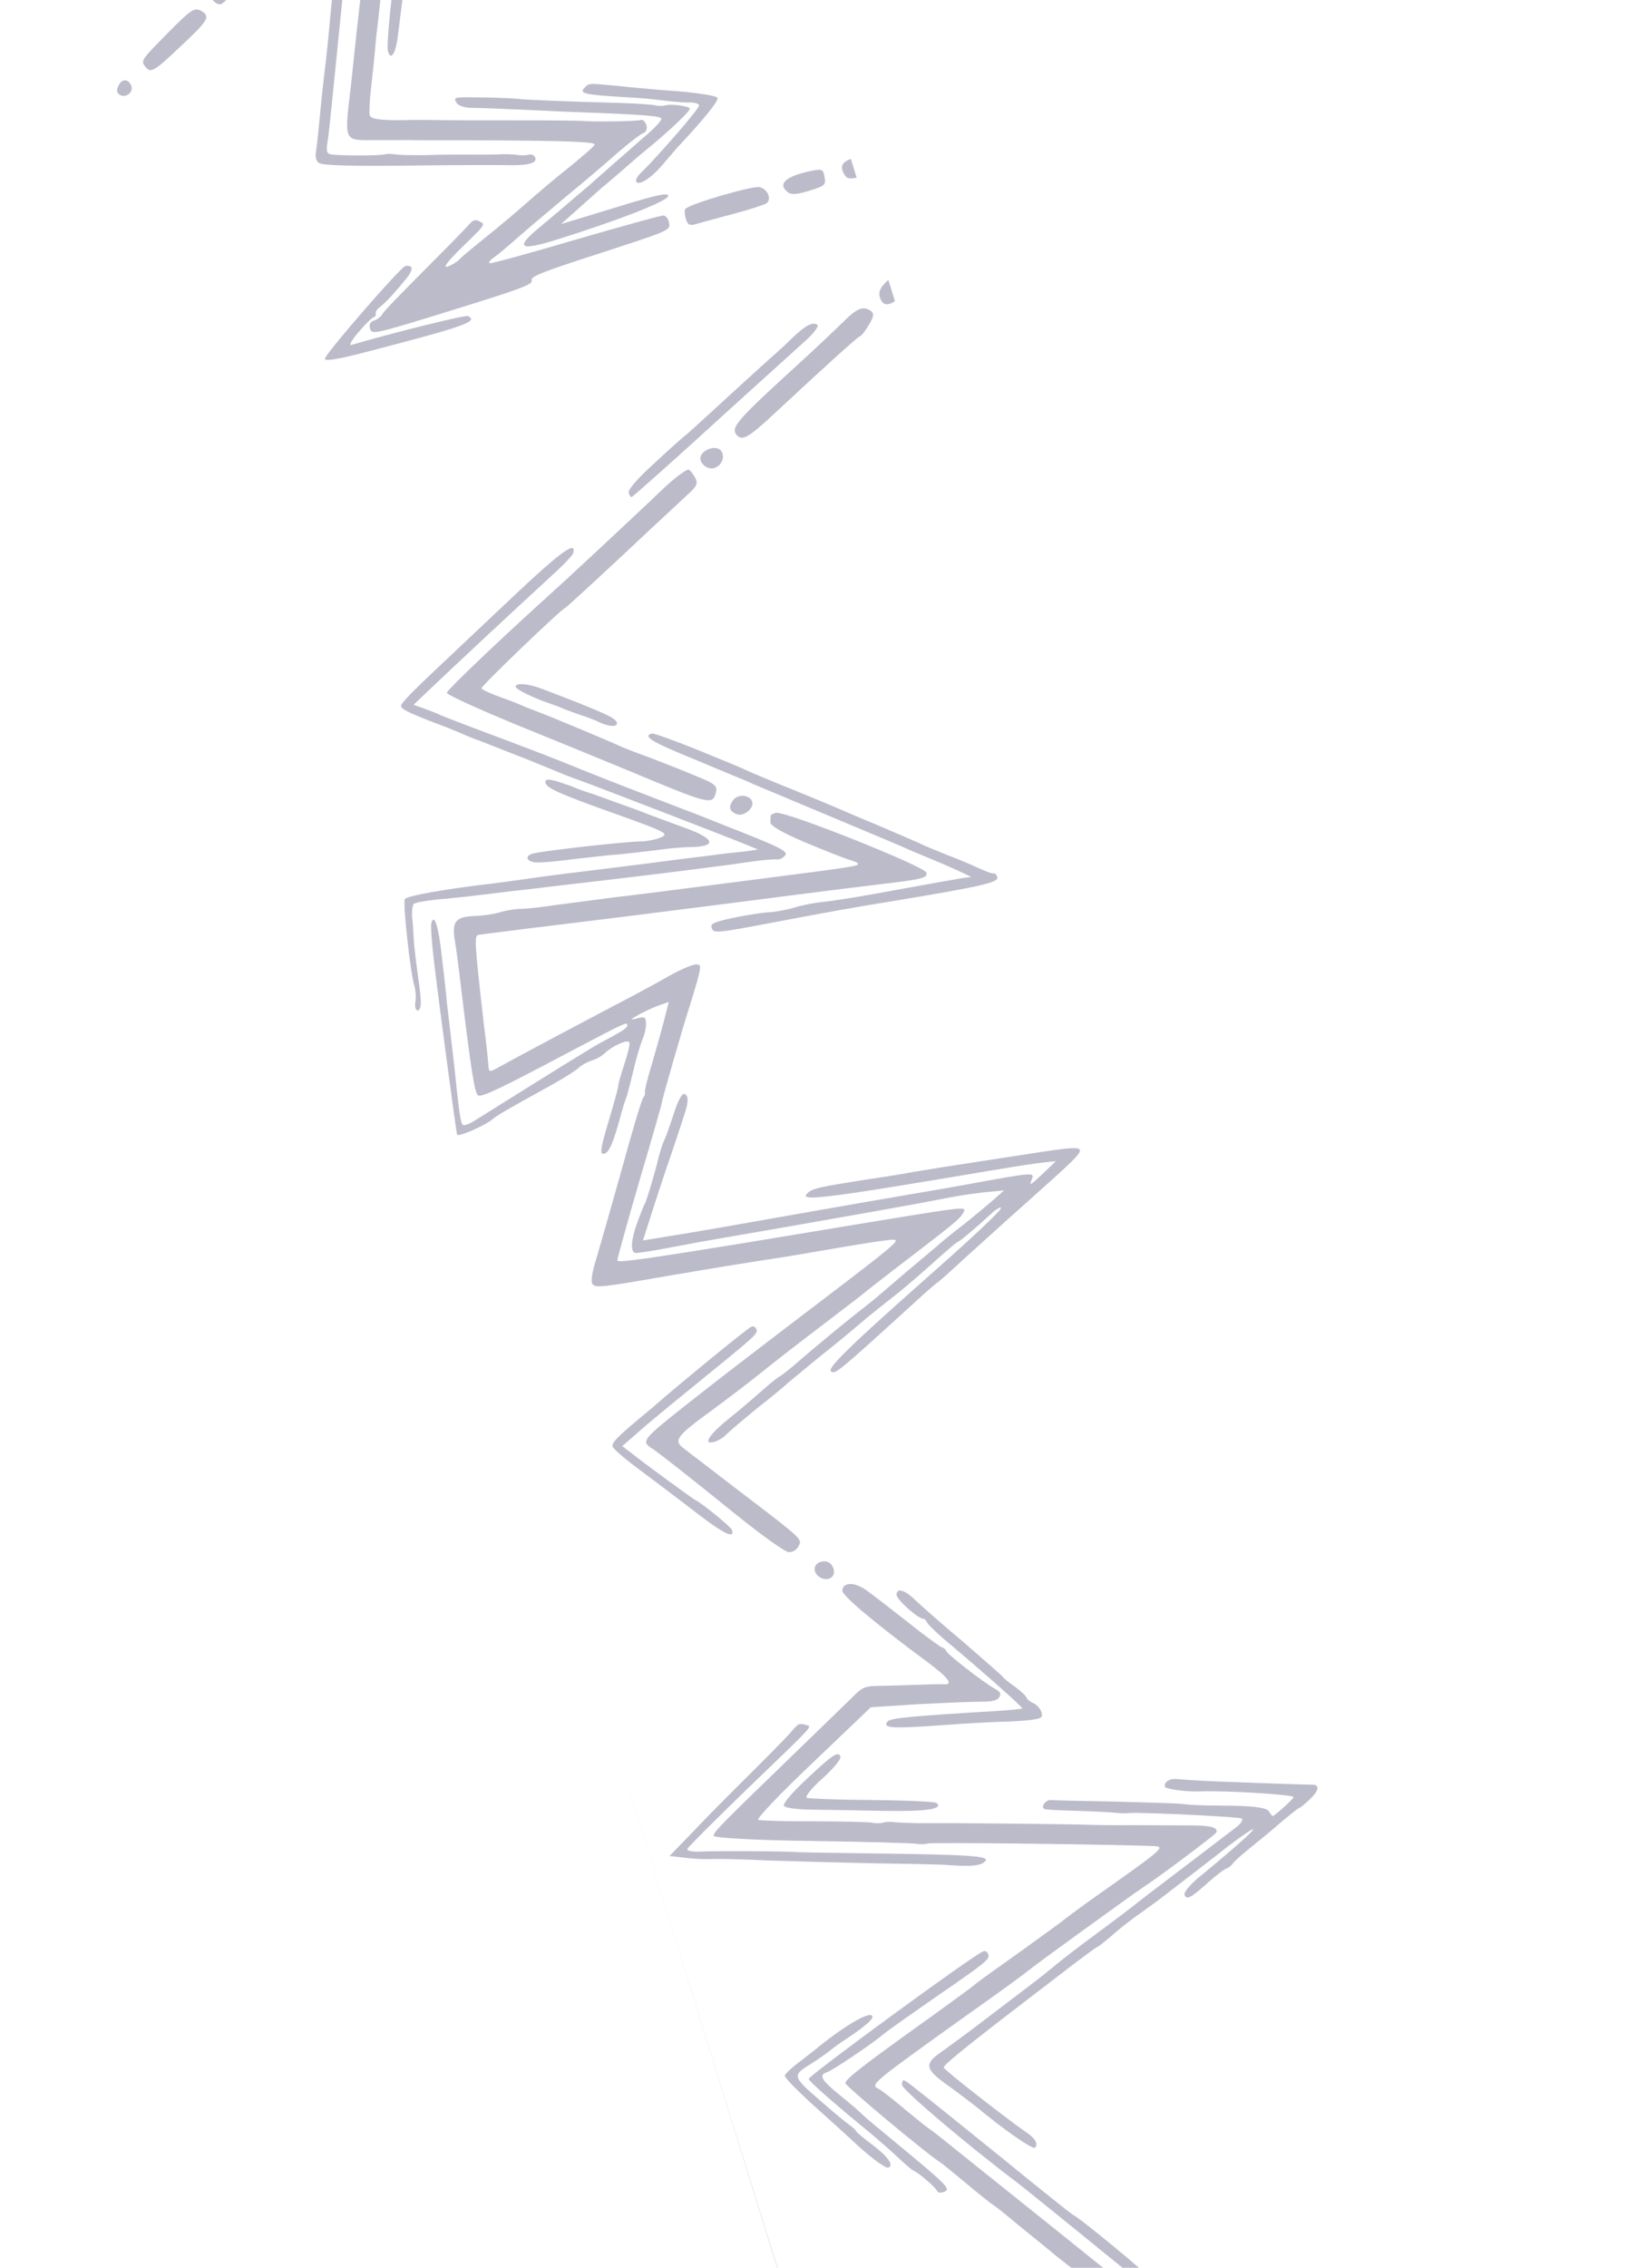 <?xml version="1.0" encoding="UTF-8"?> <svg xmlns="http://www.w3.org/2000/svg" width="655" height="907" viewBox="0 0 655 907" fill="none"><g opacity="0.3" clip-path="url(#clip0_1_8)"><path fill-rule="evenodd" clip-rule="evenodd" d="M363.433 1067.19C360.708 1067.34 360.355 1066.2 180.354 485.847L3.27089e-05 -95.646L135.922 -137.803L271.844 -179.961L309.295 -59.211L346.746 61.538L341.815 63.067C336.758 64.636 335.798 66.458 338.025 70.064C338.915 71.59 340.628 71.752 344.168 70.654L349.099 69.124L355.178 88.722C359.335 102.125 360.877 108.438 359.865 108.752C359.107 108.987 356.853 110.656 354.803 112.539C352.239 114.998 351.406 116.781 352.034 118.804C353.21 122.597 355.595 122.689 360.112 118.932L363.648 116.033L512.277 595.237L660.866 1074.31L710.177 1059.02L305.469 -245.83L-101.665 -119.555L303.044 1185.3L389.022 1158.63L375.924 1116.4C363.14 1075.18 362.913 1074 365.08 1072.5C368.054 1070.47 366.995 1067.05 363.433 1067.19ZM389.022 1158.63L389.022 1158.63L524.944 1116.47L660.866 1074.31L660.866 1074.31L389.022 1158.63ZM170.995 -83.261C171.79 -89.191 172.157 -94.71 171.843 -95.722C171.059 -98.25 168.901 -97.165 162.792 -91.389C161.794 -90.461 159.995 -88.793 157.7 -86.666C153.317 -82.603 147.128 -76.864 141.269 -71.408L140.293 -70.509C131.487 -62.392 119.023 -50.904 112.189 -44.509C105.099 -37.875 95.619 -29.113 91.093 -24.938C82.556 -17.161 79.015 -12.044 82.934 -13.259C84.957 -13.887 87.774 -16.424 114.63 -41.108C121.72 -47.742 132.394 -57.568 138.329 -63.012C144.263 -68.456 152.975 -76.564 157.589 -80.905C162.163 -85.373 166.34 -88.886 166.671 -88.712C167.334 -88.363 166.496 -80.341 164.313 -64.141C163.671 -59.638 162.629 -50.754 161.686 -42.71C161.475 -40.91 161.269 -39.152 161.074 -37.495C160.13 -28.47 158.707 -16.525 157.961 -10.888C155.922 4.436 154.659 18.688 155.248 20.585C156.503 24.631 158.548 20.947 159.338 13.217L159.44 12.395C159.999 7.889 160.836 1.141 161.395 -2.944C161.988 -7.286 162.552 -12.173 162.626 -13.721C162.827 -15.308 163.486 -20.779 164.097 -25.958C164.342 -28.03 164.625 -30.335 164.896 -32.548C165.304 -35.868 165.686 -38.98 165.874 -40.785C167.542 -56.41 168.87 -67.772 170.995 -83.261ZM158.401 -57.129C158.659 -59.428 158.917 -61.727 159.155 -63.789C159.706 -70.058 159.694 -75.46 159.031 -75.808C157.745 -76.38 149.207 -68.603 127.396 -46.87C122.646 -42.188 114.509 -34.064 107.149 -26.716C104.97 -24.54 102.859 -22.432 100.924 -20.502C92.416 -12.181 84.93 -4.592 84.406 -3.598C83.028 -1.784 86.249 2.345 88.525 1.639C89.79 1.247 111.535 -19.358 120.566 -28.673C131.092 -39.422 133.769 -39.283 123.661 -28.524C120.911 -25.537 117.565 -21.857 115.555 -19.647L114.661 -18.664C113.574 -17.403 112.089 -15.834 110.852 -14.526C110.234 -13.872 109.677 -13.284 109.263 -12.832C107.854 -11.563 107.021 -9.78 107.296 -8.895C108.158 -6.114 110.883 -6.266 112.619 -9.16C113.53 -10.691 114.773 -12.046 115.532 -12.281C116.164 -12.477 117.455 -14.125 118.288 -15.908C119.121 -17.691 120.285 -19.3 120.791 -19.457C121.423 -19.653 124.249 -22.608 127.21 -26.021C130.131 -29.561 133.511 -32.965 134.618 -33.863C136.619 -35.454 137.644 -34.386 136.462 -31.94C136.065 -30.986 135.537 -27.773 135.388 -24.677C135.113 -21.543 134.523 -15.4 134.056 -11.097C133.462 -6.755 132.567 1.978 132.017 8.247C131.466 14.516 130.523 23.541 129.921 28.301C129.318 33.062 128.432 41.376 127.938 46.934L127.841 47.924C127.335 53.092 126.793 58.625 126.44 60.428C126.096 62.891 126.44 64.447 127.639 65.184C129.208 66.222 140.8 66.508 167.312 66.185C183.059 66.013 198.846 65.968 202.613 66.047C210.731 66.302 214.855 65.299 214.228 63.277C213.875 62.139 212.715 61.528 211.704 61.842C210.692 62.155 208.639 62.238 207.178 61.998C205.844 61.719 201.912 61.552 198.515 61.774C195.08 61.869 189.805 61.842 186.748 61.82C183.692 61.798 176.49 61.814 170.875 62.031C165.22 62.121 159.361 61.998 158.027 61.719C156.566 61.479 154.765 61.483 154.007 61.718C151.984 62.346 134.65 62.317 132.234 61.68C130.735 61.313 130.46 60.428 131.036 56.923C131.678 52.289 131.831 50.994 133.525 34.114C136.019 9.085 140.303 -33.409 140.858 -37.878C141.124 -40.593 140.854 -43.698 140.083 -44.844C139.194 -46.371 140.066 -48.027 143.737 -51.383C146.301 -53.842 148.769 -55.716 149.266 -55.455C149.929 -55.106 149.094 -45.283 146.724 -26.114C146.13 -21.772 145.54 -15.629 145.392 -12.534C145.243 -9.438 144.71 -4.006 144.173 -0.374C143.409 6.1 141.959 19.301 141.427 24.733C141.329 25.501 141.19 26.869 141.026 28.482C140.851 30.2 140.647 32.197 140.435 34.049C138.849 47.559 138.042 52.803 140.221 54.817C141.754 56.234 144.765 56.052 150.023 56.024C152.24 56.019 154.577 56.024 156.695 56.028C159.737 56.034 162.328 56.039 163.464 56.013C165.43 56.096 176.399 56.159 187.748 56.105C225.346 56.224 238.652 56.671 237.915 57.87C237.605 58.659 233.214 62.377 228.357 66.379C220.122 72.971 216.962 75.721 210.7 81.17C209.869 81.892 208.984 82.663 208.025 83.496C205.295 85.867 200.35 90.034 197.028 92.728C186.166 101.502 185.399 102.156 183.602 103.961C182.534 104.985 180.415 106.197 178.898 106.667C177.127 107.216 179.282 104.331 184.497 99.248C191.623 92.298 193.584 90.467 193.224 89.516C193.078 89.132 192.555 88.892 191.84 88.516C190.349 87.731 189.299 87.918 187.969 89.439C187.066 90.551 181.502 96.296 175.685 102.12C157.72 120.166 153.525 124.516 152.74 126.007C152.178 126.874 150.817 127.851 149.553 128.243C148.162 128.674 147.552 129.834 148.061 131.478C148.806 133.88 149.731 133.732 181.088 124.006C208.778 115.418 213.251 113.753 212.741 112.11C212.271 110.592 216.452 108.88 240.271 101.215C263.486 93.669 267.42 92.391 267.787 90.44C267.862 90.043 267.788 89.617 267.7 89.104C267.482 87.508 266.379 86.187 265.416 86.209C264.413 86.104 248.617 90.587 230.292 95.855C211.88 101.289 196.55 105.489 195.927 105.266C195.391 104.878 196.206 103.932 197.693 102.917C199.18 101.901 202.803 98.837 205.747 96.261C208.777 93.519 217.345 86.288 224.932 79.915C232.559 73.669 242.535 65.169 247.1 61.12C251.792 57.031 256.388 53.527 257.526 53.174C258.537 52.86 259.07 51.448 258.638 50.057C258.207 48.666 257.222 47.724 256.336 47.998C254.566 48.547 236.766 48.802 232.463 48.334C230.915 48.26 219.362 48.101 206.758 48.13C194.154 48.158 180.42 48.121 176.235 48.033C172.05 47.945 165.811 47.939 162.376 48.035C152.74 48.251 148.398 47.657 147.928 46.14C147.692 45.382 147.828 40.904 148.344 36.309C148.616 33.757 148.837 31.756 149.03 30.006C149.466 26.057 149.761 23.389 150.182 18.552C150.24 17.186 150.595 14.187 150.979 10.943C151.148 9.519 151.322 8.048 151.479 6.646C151.994 2.051 152.413 -1.96 152.335 -2.213C152.217 -2.592 152.885 -8.482 153.824 -15.287C154.762 -22.093 155.43 -27.983 155.313 -28.362C155.117 -28.994 155.488 -32.713 157.007 -45.243C157.371 -47.942 157.886 -52.535 158.401 -57.129ZM72.387 18.425C83.022 8.474 84.147 6.739 81.008 4.663C77.909 2.714 76.976 3.281 67.052 13.289L66.888 13.454C56.608 23.877 56.196 24.295 58.186 26.711C60.265 29.392 61.577 28.708 72.387 18.425ZM48.109 38.014C50.593 39.322 53.75 36.541 52.421 34.043C51.013 31.292 48.581 31.492 47.303 34.522C46.47 36.305 46.783 37.316 48.109 38.014ZM207.566 39.563C205.979 39.362 199.788 39.065 193.802 38.981C181.397 38.801 181.398 38.804 182.583 40.959C182.621 41.029 182.661 41.101 182.702 41.176C183.308 42.236 186.259 43.261 189.276 43.156C192.332 43.179 201.16 43.49 208.899 43.862L208.908 43.862C216.646 44.234 227.473 44.754 232.786 44.908C257.889 45.854 264.577 46.413 264.638 47.503C264.62 48.34 261.921 51.256 258.511 54.116C257.091 55.335 255.231 56.976 253.285 58.694C250.731 60.949 248.027 63.335 245.971 65.074C244.581 66.31 243.026 67.682 241.522 69.007C239.147 71.103 236.9 73.083 235.645 74.236C235.268 74.554 234.829 74.922 234.347 75.326C232.164 77.158 229.1 79.73 226.863 81.672C224.825 83.443 221.482 86.237 218.499 88.729C217.487 89.574 216.517 90.385 215.653 91.109C206.064 99.073 207.878 100.451 222.039 96.059C246.947 88.333 267.972 80.149 267.383 78.253C266.991 76.988 262.575 77.942 245.758 83.158L224.477 89.62L230.451 84.302C232.113 82.793 234.098 81.037 235.915 79.431C237.645 77.902 239.223 76.507 240.223 75.588C240.662 75.219 241.176 74.789 241.735 74.321C243.83 72.568 246.564 70.28 248.451 68.601C250.84 66.474 255.532 62.386 258.854 59.692C268.356 51.894 276.261 44.314 275.987 43.428C275.673 42.417 268.449 41.47 266.3 42.136C265.414 42.411 263.487 42.454 261.988 42.088C260.654 41.808 254.132 41.337 247.562 41.157C224.922 40.556 210.447 39.916 207.566 39.563ZM251.84 34.84C249.542 34.582 245.113 34.154 241.978 33.879L241.808 33.864C235.703 33.328 235.399 33.301 233.485 35.543C231.981 37.396 234.775 37.915 248.909 38.798C256.521 39.209 259.072 39.389 266.714 40.345C270.306 40.755 274.57 41.096 276.331 40.965C278.006 41.001 279.545 41.493 279.741 42.126C280.054 43.137 264.134 61.519 256.608 68.982C255.199 70.25 254.288 71.781 254.484 72.413C255.19 74.689 260.535 71.367 265.389 65.566C265.98 64.875 266.59 64.159 267.193 63.451C269.39 60.871 271.501 58.392 272.339 57.588C281.593 47.65 287.523 40.405 287.131 39.141C286.896 38.382 279.885 37.23 271.484 36.509C264.585 36.058 257.525 35.382 253.822 35.027C252.968 34.946 252.293 34.881 251.84 34.84ZM162.809 111.103C164.314 109.25 165.108 107.341 164.532 106.826C163.957 106.312 162.788 106.12 162.069 106.481C159.832 107.314 130.01 141.65 130.014 143.451C129.949 144.58 135.368 143.731 147.663 140.472C186.144 130.477 191.629 128.499 187.234 126.396C186.114 125.912 157.408 133.014 140.513 137.977C139.502 138.29 140.723 135.971 143.383 132.929C146.004 129.76 148.781 127.096 149.414 126.9C150.172 126.665 150.521 126.002 150.325 125.37C150.129 124.738 150.905 123.665 152.013 122.768C154.053 121.303 158.209 116.826 162.809 111.103ZM306.721 81.298C308.936 79.502 307.009 75.526 303.884 74.832C300.797 74.265 275.012 81.846 274.179 83.629C273.791 84.165 273.961 86.053 274.471 87.697C275.176 89.973 276.005 90.409 278.913 89.507C280.809 88.919 287.463 87.132 293.863 85.425C300.137 83.756 305.914 81.825 306.721 81.298ZM323.742 76.296C330.19 74.296 330.53 74.052 329.89 70.647C329.289 67.368 328.997 67.32 322.012 68.932C313.929 71.023 311.444 73.735 314.983 76.656C316.378 78.025 318.811 77.825 323.742 76.296ZM321.931 136.595C325.428 133.57 327.669 130.519 327.094 130.004C325.368 128.461 322.277 130.112 316.935 135.234C314.284 137.858 310.399 141.419 308.31 143.176C307.627 143.803 306.234 145.067 304.376 146.751C300.657 150.122 295.079 155.179 289.613 160.202C281.415 167.734 274.499 174.037 274.247 174.116C273.994 174.194 268.661 178.897 262.425 184.712C255.17 191.259 251.18 195.823 251.572 197.088C251.886 198.099 252.413 198.906 252.666 198.827C253.298 198.631 272.841 181.204 291.84 163.808C307.206 149.894 316.297 141.669 321.931 136.595ZM347.698 129.851C349.783 126.294 349.888 125.291 348.153 124.166C345.219 122.304 342.768 123.341 337.165 128.96C334.514 131.584 327.55 138.179 321.616 143.623C294.594 168.22 292.362 170.853 294.685 173.875C296.891 176.517 299.389 175.188 310.024 165.237C333.256 143.616 343.242 134.698 344.253 134.384C344.759 134.227 346.351 132.209 347.698 129.851ZM285.78 187.171C288.815 186.229 290.315 182.576 288.48 180.235C286.85 178.107 281.967 179.344 280.484 182.16C279.176 184.645 282.746 188.112 285.78 187.171ZM274.447 198.447C279.226 194.193 279.623 193.238 277.514 190.012C276.664 188.612 275.679 187.67 275.173 187.827C271.955 189.518 268.846 192.007 260.853 199.753C248.208 211.714 226.384 232.066 217.166 240.33C198.342 257.395 178.986 275.873 178.794 277.041C178.611 277.791 191.345 283.544 207.078 290.029C222.938 296.476 242.782 304.597 251.209 308.082C284.497 322.013 285.081 322.109 286.49 316.821C287.079 314.697 286.221 313.716 282.197 311.915C273.897 308.391 269.951 306.843 259.401 302.769C253.791 300.767 248.891 298.821 248.394 298.56C247.029 297.736 219.8 286.361 215.105 284.629C214.715 284.48 214.31 284.326 213.902 284.172C212.013 283.455 210.068 282.717 209.25 282.287L209.091 282.221C207.91 281.729 204.116 280.148 200.279 278.832C196.373 277.411 192.846 275.871 192.65 275.239C192.415 274.48 224.551 243.584 226.195 243.074C226.574 242.956 236.607 233.746 248.651 222.526C256.351 215.248 263.908 208.243 268.901 203.614C271.691 201.027 273.681 199.182 274.447 198.447ZM221.667 229.371C225.679 225.77 229.106 222.074 229.377 221.158C230.699 216.036 224.577 220.429 205.482 238.41C199.39 244.167 192.466 250.699 186.324 256.494C180.578 261.915 175.517 266.69 172.461 269.581C166.012 275.6 160.661 281.141 160.517 282.017C160.112 283.39 162.597 284.699 173.935 289.082C177.218 290.282 181.495 292.004 183.404 292.798C185.187 293.631 189.172 295.306 192.123 296.331C193.417 296.829 195.13 297.509 196.951 298.231C199.338 299.177 201.909 300.197 203.959 300.976C207.573 302.35 211.85 304.073 213.593 304.78C214.755 305.25 216.765 306.073 218.774 306.897C219.781 307.309 220.788 307.722 221.689 308.09C224.261 309.233 228.829 311.003 231.781 312.029C237.226 313.943 290.599 334.535 298.694 337.845L303.302 339.743L298.807 340.444C297.501 340.566 295.92 340.737 294.435 340.898C293.011 341.052 291.674 341.196 290.75 341.279C289.292 341.513 283.995 342.161 277.825 342.916C276.173 343.118 274.459 343.328 272.74 343.539C264.761 344.628 249.689 346.53 239.404 347.78C229.119 349.029 217.112 350.536 212.744 351.197C209.522 351.686 204.908 352.304 201.107 352.813C199.755 352.995 198.505 353.162 197.458 353.305C178.319 355.499 162.558 358.308 161.986 359.594C161.114 361.251 164.214 389.119 165.743 394.05C166.331 395.947 166.523 398.798 166.235 400.55C165.58 403.803 167.424 405.726 168.244 402.561C168.602 401.479 168.132 395.943 167.243 390.397C166.481 384.812 165.659 378.137 165.546 375.539C165.433 372.94 165.181 368.999 164.893 366.732C164.771 364.552 165.029 362.254 165.504 361.552C166.019 360.977 170.348 360.189 174.922 359.74C183.018 359.031 188.642 358.396 205.057 356.354L206.24 356.224C210.313 355.777 215.683 355.187 218.699 354.756C234.355 352.949 250.137 351.104 264.159 349.388C267.302 348.984 270.617 348.566 273.707 348.176C278.871 347.524 283.411 346.951 285.487 346.654C288.692 346.322 295.001 345.405 299.952 344.687L300.646 344.586C305.56 343.893 310.299 343.532 311.048 343.716C311.798 343.899 313.111 343.215 314.053 342.229C315.422 340.835 313.024 339.361 301.772 334.811C297.673 333.155 293.676 331.583 290.627 330.384C287.903 329.312 285.936 328.539 285.329 328.269C284.138 327.74 275.831 324.551 266.368 320.919L264.063 320.034C251.949 315.364 247.087 313.501 242.243 311.592C238.085 309.954 233.941 308.282 225.234 304.773C216.846 301.414 203.179 296.228 195.036 293.21C186.892 290.192 178.544 286.96 176.469 286.079C174.491 285.136 171.49 284.025 169.444 283.268L169.036 283.117L165.461 281.87L173.28 274.455C181.612 266.465 209.798 240.259 221.667 229.371ZM246.795 288.938C246.207 287.041 241.521 284.891 216.681 275.409C211.031 273.28 205.804 272.961 206.392 274.857C206.666 275.743 213.711 279.24 218.493 280.806C220.821 281.609 224.104 282.808 225.721 283.554C227.299 284.173 230.582 285.373 232.91 286.176C235.199 286.852 238.355 288.09 239.846 288.875C243.743 290.716 247.384 290.834 246.795 288.938ZM298.442 307.985C297.906 307.597 289.479 304.112 279.805 300.183C269.966 296.166 261.404 293.139 260.772 293.335C257.105 294.472 260.702 296.683 276.727 303.217C278.609 304.002 280.497 304.792 282.336 305.56C289.986 308.758 296.777 311.596 298.685 312.345C300.422 313.179 302.86 314.198 304.84 315.025C305.459 315.284 306.034 315.524 306.528 315.734C347.785 333.014 358.619 337.555 361.356 338.785C363.139 339.618 367.455 341.467 370.777 342.793C374.265 344.206 379.701 346.539 382.77 347.944L388.616 350.704L384.626 351.249C380.55 351.959 368.194 354.128 347.472 357.922C341.167 359.045 333.102 360.299 329.618 360.687C325.969 360.987 320.754 362.05 317.846 362.952C314.938 363.854 310.356 364.721 307.758 364.834C305.159 364.947 298.689 365.983 293.601 367.007C285.566 368.806 284.214 369.364 284.724 371.007C285.469 373.41 286.267 373.301 310.355 368.74C329.988 365.007 342.976 362.642 357.638 360.312C392.177 354.59 399.706 352.947 399.04 350.798C398.726 349.786 398.111 349.145 397.606 349.302C396.973 349.498 394.441 348.482 391.703 347.252C389.092 345.983 383.363 343.602 378.96 341.918L378.523 341.742C374.344 340.059 369.556 338.13 367.796 337.203C366.013 336.37 358.502 333.156 350.99 329.941C343.518 326.853 337.127 324.123 336.63 323.861C336.133 323.6 327.541 320.028 317.536 315.923C307.571 311.946 298.939 308.247 298.442 307.985ZM229.919 314.962C228.633 314.391 225.847 313.453 223.685 312.738C219.526 311.394 217.764 311.525 218.274 313.168C218.941 315.318 224.708 317.826 246.362 325.524C266.476 332.73 267.802 333.428 264.505 334.866C262.561 335.746 258.777 336.504 256.012 336.53C250.066 336.573 216.321 340.386 213.033 341.406C209.746 342.425 210.744 344.749 214.676 344.915C216.39 345.077 223.522 344.389 230.45 343.488C231.638 343.356 232.853 343.22 234.064 343.084C239.954 342.422 245.751 341.771 247.907 341.678C250.466 341.438 256.888 340.694 261.967 340.089C267.134 339.318 273.216 338.817 275.561 338.783C286.909 338.728 286.513 335.663 274.464 331.223C273.521 330.871 272.183 330.383 270.592 329.802C266.364 328.258 260.346 326.06 255.186 324.035C251.119 322.552 246.758 320.982 243.257 319.721C240.57 318.754 238.389 317.969 237.234 317.545C234.487 316.733 231.205 315.534 229.919 314.962ZM294.764 325.62C297.462 326.723 301.805 323.297 300.981 320.642C300.119 317.86 295.271 317.424 293.417 319.939C291.35 322.659 291.773 324.468 294.764 325.62ZM177.173 385.86C177.054 384.835 176.936 383.825 176.823 382.852C175.53 370.64 173.766 364.95 172.588 369.196C172.269 370.404 172.791 377.449 173.684 384.796C176.035 404.441 182.518 452.604 182.871 453.742C183.224 454.88 193.492 450.448 196.941 447.715C199.156 445.919 201.022 444.786 220.425 434.056C225.635 431.192 230.728 427.949 231.67 426.964C232.738 425.94 234.983 424.689 236.88 424.101C238.65 423.552 240.896 422.301 241.837 421.316C245.042 418.243 251.382 415.445 251.853 416.962C252.088 417.721 251.124 421.762 249.741 425.795C248.397 429.954 247.316 433.615 247.433 433.995C247.551 434.374 245.919 440.286 243.891 447.152C240.152 459.677 239.768 462.014 241.918 461.347C243.688 460.798 245.315 457.105 247.806 448.155C248.944 443.783 250.201 439.789 250.462 439.292C250.724 438.795 252.037 434.092 253.281 428.716C254.524 423.341 256.321 417.517 257.028 415.773C257.861 413.99 258.507 411.156 258.502 409.355C258.39 406.757 258.019 406.456 254.819 407.31C251.871 408.086 252.046 407.754 255.944 405.575C258.569 404.207 262.205 402.524 264.102 401.936L267.603 400.712L265.596 408.541C264.457 412.914 262.198 420.822 260.662 426.15C259 431.516 257.853 436.307 258.049 436.939C258.206 437.445 257.935 438.361 257.508 438.77C256.915 439.093 253.041 452.076 248.823 467.521C244.478 483.006 239.823 499.281 238.471 503.858C236.953 508.348 236.359 512.69 237.013 513.458C238.233 515.158 240.121 514.989 267.606 510.206C288.533 506.626 300.422 504.741 314.452 502.607C315.493 502.43 316.999 502.176 318.82 501.869C323.913 501.011 331.466 499.737 338.153 498.582C347.23 497.014 355.841 495.73 357.388 495.804C360.279 495.739 357.889 497.866 338.399 512.782C297.25 544.117 289.419 550.15 275.711 560.916C256.464 576.172 256.25 576.377 261.416 579.625C264.964 582.128 274.11 589.271 294.82 605.994C304.785 613.992 314.066 620.677 315.614 620.751C317.161 620.826 318.687 619.937 319.56 618.28C319.801 617.822 320.008 617.444 320.07 617.043C320.388 614.983 316.847 612.328 294.212 595.095C292.211 593.55 289.99 591.852 287.911 590.262C285.066 588.087 282.488 586.115 281.108 585.022C278.594 583.169 275.299 580.588 273.651 579.297L273.65 579.296C269.36 576.191 270.612 574.417 283.836 564.771C289.705 560.456 298.129 554.101 302.346 550.714C303.681 549.661 305.194 548.46 306.747 547.228C310.243 544.455 313.94 541.521 316.268 539.743C317.39 538.887 319.008 537.645 320.896 536.196C324.669 533.302 329.519 529.581 333.631 526.458C339.801 521.772 345.844 517.126 347.039 516.062C347.42 515.772 348.257 515.117 349.413 514.211C351.999 512.184 356.183 508.904 360.447 505.666C381.172 489.814 383.94 487.569 385.201 485.376C385.612 484.686 385.986 484.149 385.854 483.805C385.4 482.627 378.981 483.744 347.611 488.857C261.556 503.212 247.36 505.259 247.007 504.121C246.889 503.742 250.877 489.338 255.841 472.275C260.844 455.338 264.91 441.187 264.832 440.934C264.675 440.428 273.888 408.464 275.986 402.27C276.702 400.107 278.054 395.53 279.048 392.033C280.593 386.288 280.523 385.616 278.47 385.699C277.088 385.711 272.313 387.747 267.822 390.248C263.244 392.916 255.283 397.187 250.033 399.924C240.253 405.036 206.802 422.757 199.599 426.793C195.828 428.933 195.536 428.885 195.392 425.742C195.262 423.98 194.605 417.393 193.773 411.136C189.812 376.467 189.69 374.287 191.499 373.864C192.086 373.76 195.301 373.358 199.882 372.786C203.508 372.333 207.99 371.773 212.701 371.169C233.144 368.71 274.371 363.546 318.75 357.821C332.402 356.04 347.946 354.154 354.759 353.327L356.113 353.162C369.21 351.595 371.36 350.928 370.606 348.944C369.656 346.328 313.681 324.049 310.393 325.069C309.129 325.461 308.196 326.028 308.274 326.281C308.353 326.533 308.326 327.789 308.261 328.918C308.274 330.3 312.99 332.995 322.411 337.004C330.214 340.266 338.105 343.363 339.936 343.904C341.601 344.357 343.18 344.977 343.336 345.482C343.611 346.368 339.495 346.951 303.64 351.558C299.666 352.086 293.373 352.886 287.159 353.676C283.588 354.13 280.044 354.581 276.98 354.975C276.023 355.098 274.996 355.231 273.915 355.37C265.497 356.455 253.766 357.966 246.291 358.811C237.894 359.891 227.103 361.297 222.316 361.95C217.568 362.73 211.525 363.357 208.927 363.47C206.289 363.456 202.213 364.166 200.063 364.833C197.788 365.538 193.166 366.279 189.857 366.335C182.188 366.634 180.723 368.613 182.025 376.387C182.548 379.413 183.34 385.543 183.876 389.951C188.329 427.101 189.871 437.433 191.323 438.092C192.814 438.877 200.3 435.308 228.035 420.607C250.559 408.77 250.686 408.731 251.038 409.869C251.235 410.501 249.953 411.73 248.174 412.698C246.768 413.551 244.259 414.904 241.839 416.209C241.046 416.637 240.263 417.059 239.532 417.457C235.167 419.919 221.337 428.506 189.769 448.276C187.816 449.575 185.666 450.242 185.13 449.854C184.555 449.339 183.875 445.808 183.457 441.779C183.031 438.52 182.497 433.323 182.089 429.358C182.014 428.623 181.942 427.93 181.877 427.3C181.175 421.381 180.625 416.571 180.151 412.43C179.64 407.965 179.217 404.277 178.791 400.814C178.569 397.825 177.843 391.601 177.173 385.86ZM270.351 456.351C272.255 450.647 274.248 444.674 274.763 442.566C275.409 439.733 275.191 438.137 274.031 437.526C273.037 437.003 271.476 439.566 269.64 445.264C268.074 450.047 266.381 454.868 265.771 456.028C265.16 457.187 264.262 460.099 263.625 462.515C261.792 470.013 258.643 480.415 258.08 481.282C257.692 481.819 256.453 484.975 255.167 488.423C252.506 495.485 252.148 500.586 254.105 501.088C254.855 501.271 261.325 500.235 268.388 498.876C275.451 497.517 285.16 495.753 289.908 494.973C293.289 494.384 296.872 493.765 300.686 493.105C310.67 491.378 322.242 489.376 335.927 486.937C345.004 485.369 356.815 483.231 362.195 482.255C367.575 481.279 375.309 479.851 379.22 479.053C383.131 478.256 389.893 477.268 394.048 476.811L401.726 476.093L397.16 480.142C394.644 482.308 389.36 486.72 385.357 489.901C381.315 492.957 376.671 496.753 374.835 498.432C373.087 499.944 368.356 503.906 364.392 507.215C362.344 508.924 359.987 510.952 357.853 512.788C355.856 514.505 354.055 516.055 352.881 517.022C350.491 519.149 346.275 522.536 343.467 524.654C338.23 528.774 325.193 539.47 317.344 546.34C314.702 548.545 312.234 550.42 311.854 550.537C311.222 550.733 308.24 553.183 300.945 559.604C299.75 560.667 295.359 564.385 291.143 567.772C283.39 574.057 281.044 578.112 285.975 576.582C287.492 576.112 289.485 574.939 290.514 573.788C291.456 572.803 296.828 568.226 302.239 563.776C307.816 559.413 313.781 554.514 315.49 552.875C316.703 551.871 319.396 549.654 322.462 547.13C324.135 545.752 325.919 544.284 327.634 542.871C336.626 535.676 339.23 533.48 341.923 531.208C342.788 530.478 343.663 529.741 344.761 528.827C346.423 527.3 350.039 524.438 353.482 521.714C354.285 521.078 355.079 520.45 355.836 519.848C359.878 516.792 366.018 511.562 369.602 508.371C379.587 499.453 382.871 496.632 383.756 496.358C384.514 496.123 391.849 489.828 397.229 484.833C398.638 483.565 400.077 482.841 400.534 482.977C401.363 483.413 389.786 494.349 368.882 512.752C339.314 538.971 330.593 547.497 332.581 548.544C334.403 549.503 335.083 549.015 365.563 521.266C370.516 516.681 374.781 513.002 375.16 512.884C375.413 512.806 380.746 508.103 386.767 502.493C389.236 500.289 392.473 497.362 395.949 494.219C401.186 489.483 406.965 484.257 411.478 480.275C429.826 463.912 432.39 461.454 432.046 459.897C431.78 458.593 427.333 459.003 411.873 461.441L411.225 461.54C406.536 462.25 396.658 463.746 388.727 465.017C381.43 466.07 372.368 467.565 367.026 468.446C366.249 468.574 365.551 468.689 364.948 468.788C360.24 469.694 352.3 470.909 347.134 471.68C329.28 474.445 325.496 475.203 323.621 476.755C318.384 480.874 327.998 479.694 396.617 468.114C405.568 466.585 415.103 465.152 417.789 464.873L422.489 464.386L417.788 468.893C412.107 474.259 411.64 474.542 412.918 471.512C413.895 468.853 413.603 468.805 388.551 473.387C382.05 474.606 374.29 475.929 368.537 476.909C366.293 477.291 364.354 477.622 362.915 477.874C357.914 478.731 341.861 481.493 327.404 484.036C285.628 491.45 280.753 492.268 268.611 494.233L257.267 496.088L261.703 482.238C264.168 474.543 267.919 463.4 269.969 457.498L270.351 456.351ZM279.708 552.607C302.606 533.985 303.236 533.474 302.663 531.627C302.389 530.742 301.395 530.219 300.675 530.581C299.284 531.012 272.102 553.303 262.505 561.685C261.444 562.641 259.925 563.896 258.675 564.928C258.266 565.266 257.886 565.58 257.56 565.852C246.65 574.919 244.68 577.055 245.15 578.572C245.464 579.583 250.73 584.049 256.998 588.619C263.14 593.228 271.466 599.516 275.464 602.573C289.016 613.2 294.151 615.904 292.897 611.858C292.544 610.72 280.648 600.965 278.076 599.823C276.916 599.212 258.11 585.502 253.128 581.503L248.965 578.359L255.405 572.758C258.863 569.606 268.918 561.359 277.778 554.176L279.708 552.607ZM328.338 630.942C331.817 632.774 334.886 630.159 333.283 626.775C332.441 624.957 330.951 624.172 328.976 624.507C325.278 625.1 324.859 629.111 328.338 630.942ZM363.426 648.889C356.465 643.425 348.801 637.485 346.325 635.758C341.744 632.606 337.218 632.762 337.022 636.149C336.938 638.115 350.434 649.453 370.927 664.58C379.379 670.829 381.742 673.978 377.604 673.598C376.183 673.484 371.658 673.64 367.551 673.805C363.444 673.97 356.699 674.121 352.845 674.208C345.809 674.311 345.429 674.429 340.554 679.268C337.935 681.854 329.598 689.923 321.263 697.99L318.926 700.252C288.325 729.84 285.586 732.63 285.512 734.178C285.494 735.015 302.013 735.99 324.828 736.26C346.552 736.59 365.425 737.112 366.759 737.392C368.22 737.632 370.147 737.588 371.158 737.275C372.929 736.726 450.288 737.681 462.416 738.354C466.261 738.686 464.134 740.316 438.208 758.614C432.853 762.354 427.577 766.346 426.343 767.284C425.35 768.168 419.54 772.366 412.601 777.381C411.193 778.398 409.739 779.449 408.27 780.512C399.514 786.693 391.352 792.551 390.157 793.614C388.963 794.678 380.586 800.741 371.53 807.292C345.43 825.921 338.279 831.466 338.243 833.14C338.304 834.23 370.152 860.943 376.721 865.142C377.423 865.618 382.074 869.442 386.93 873.48C391.787 877.518 396.603 881.429 397.597 881.953C398.63 882.602 402.872 885.999 407.192 889.649C408.228 890.491 409.414 891.452 410.681 892.478C414.849 895.853 419.889 899.935 423.329 902.801C427.902 906.372 432.475 909.944 433.46 910.886C433.577 910.98 433.773 911.141 434.043 911.36C436.336 913.229 443.893 919.385 452.113 925.891C458.499 930.945 466.139 937.018 471.932 941.622C474.471 943.64 476.655 945.376 478.224 946.621C479.717 947.767 481.184 948.899 482.543 949.947C485.984 952.602 488.734 954.724 489.475 955.19C490.382 955.879 491.288 956.568 491.367 956.821C491.445 957.074 498.934 963.344 508.158 970.74L524.666 984.193L520.855 986.206C519.497 986.983 516.107 988.731 512.12 990.787C509.885 991.94 507.463 993.189 505.106 994.417C484.03 1005.11 481.823 1006.49 482.647 1009.15C483.627 1012.31 487.677 1012.85 491.244 1010.5C492.857 1009.44 500.732 1005.34 508.724 1001.61C533.594 989.74 537.54 987.269 536.346 984.313C535.788 982.961 527.811 976.01 518.704 968.994C509.685 961.812 502.07 955.58 501.952 955.201C501.678 954.316 493.225 948.067 489.834 946.07C488.674 945.459 487.524 944.43 487.327 943.798C487.131 943.166 485.981 942.137 484.947 941.487C483.788 940.876 472.049 931.627 458.749 920.922C437.873 904.111 414.979 885.709 381.252 858.747C376.231 854.622 371.697 851.177 371.2 850.916C370.703 850.654 366.627 847.344 361.976 843.52C357.451 839.656 352.713 835.998 351.553 835.387C348.114 833.682 348.328 833.477 387.012 805.817C398.955 797.4 409.585 789.668 410.78 788.604C413.976 785.95 453.135 757.588 457.169 754.951C462.388 751.669 486.125 733.911 486.649 732.917C487.569 730.969 484.53 730.109 477.581 730.047C473.561 730.046 463.011 729.992 454.261 729.934C445.55 730.002 437.053 729.866 435.505 729.791C432.663 729.564 380.376 729.01 367.393 729.156C363.626 729.077 359.275 728.902 357.98 728.749C356.52 728.509 354.467 728.592 353.455 728.905C352.444 729.219 350.39 729.302 348.89 728.935C347.556 728.656 337.093 728.436 325.579 728.404C314.231 728.458 304.147 728.121 303.357 727.811C302.656 727.336 312.375 717.114 325.234 704.948L348.436 682.783L367.052 681.583C377.28 681.044 388.638 680.571 392.239 680.563C397.222 680.542 399.158 680.08 399.943 678.589C400.641 677.264 400.113 676.457 397.96 675.323C393.613 672.929 379.028 661.652 378.596 660.261C378.4 659.629 377.659 659.027 377.075 658.931C376.491 658.835 370.261 654.392 363.426 648.889ZM385.742 656.936C377.308 649.85 368.55 642.171 366.375 640.074C361.986 635.752 358.821 634.932 358.72 637.736C358.597 639.575 367.063 647.206 369.487 647.425C370.071 647.521 370.685 648.162 370.882 648.794C371.078 649.426 374.072 652.378 377.485 655.339C393.409 668.696 409.276 682.763 409.015 683.26C408.801 683.465 404.101 683.952 398.525 684.296C364.231 686.339 356.3 687.135 355.184 688.452C352.912 690.958 356.505 691.369 372.649 690.242C389.591 689.007 396.841 688.699 403.294 688.499C405.639 688.465 409.707 688.173 412.519 687.856C416.888 687.194 417.354 686.91 416.648 684.634C416.217 683.244 414.783 681.748 413.497 681.177C412.211 680.605 410.933 679.615 410.698 678.857C410.502 678.225 408.327 676.127 405.851 674.4C403.375 672.673 401.317 670.955 401.2 670.576C401.121 670.323 394.09 664.188 385.742 656.936ZM323.717 690.328C323.561 690.068 323.058 690.017 322.495 689.859C319.622 689.086 319.495 689.126 315.845 693.446C314.088 695.377 306.086 703.541 298.133 711.413C290.179 719.286 281.964 727.655 279.867 729.83C278.295 731.588 275.826 734.11 273.718 736.264C273.067 736.929 272.45 737.559 271.905 738.121L267.923 742.266L274.105 742.982C277.571 743.432 282.341 743.616 284.521 743.494C286.827 743.333 296.872 743.544 306.869 744.047C316.953 744.385 336.663 744.925 350.893 745.223C365.084 745.396 377.932 745.708 379.519 745.908C388.465 746.599 392.493 746.181 394.164 744.416C396.261 742.24 388.902 741.751 346.874 741.203C333.52 741.048 321.256 740.832 319.709 740.758C314.861 740.321 286.684 740.19 280.271 740.516C276.709 740.65 274.625 740.188 275.061 739.36C275.497 738.531 286.189 727.869 298.756 715.655C320.371 694.866 324.275 691.258 323.717 690.328ZM329.122 711.227C333.347 707.422 336.57 703.511 336.295 702.626C335.511 700.098 333.217 701.64 322.709 711.553C316.901 716.958 313.037 721.483 313.691 722.25C314.218 723.057 319.271 723.707 324.965 723.743C328.814 723.767 335.99 723.9 343.378 724.036C346.919 724.101 350.509 724.167 353.805 724.223C370.799 724.496 377.561 723.508 374.723 721.061C374.148 720.547 362.477 720.009 348.997 719.893C335.39 719.817 323.592 719.318 322.803 719.008C321.975 718.572 324.77 715.071 329.122 711.227ZM472.403 721.396C470.398 721.187 458.513 720.854 445.791 720.503C433.109 720.278 421.808 720.041 420.514 719.888C418.382 719.717 416.267 722.73 417.884 723.475C418.255 723.776 424.153 724.026 431.142 724.215C438.004 724.442 444.906 724.797 446.492 724.998C448.079 725.198 450.591 725.251 452.06 725.073C457.928 724.777 495.491 726.571 496.816 727.269C497.479 727.618 496.694 729.109 495.033 730.456C490.752 733.713 487.237 736.403 483.928 738.936C478.916 742.773 474.374 746.25 468.352 750.789C462.182 755.475 455.119 760.853 452.69 762.854C452.52 762.983 452.329 763.129 452.117 763.289C449.254 765.464 442.731 770.421 436.949 774.666C430.74 779.226 424.269 784.282 422.394 785.834C420.646 787.346 416.089 790.977 412.388 793.788C411.153 794.726 409.384 796.076 407.32 797.65C403.194 800.798 397.89 804.846 393.324 808.294C386.601 813.429 379.031 818.964 376.524 820.712C369.809 825.428 370.145 827.403 378.558 833.526C382.642 836.417 388.083 840.551 390.842 842.744C401.13 851.335 413.344 859.882 414.159 858.936C415.489 857.415 414.199 855.043 410.398 852.618C403.711 848.039 377.962 828.028 377.609 826.89C377.334 826.005 385.174 819.554 412.496 798.606C416.374 795.68 421.411 791.8 425.558 788.605C427.416 787.174 429.096 785.88 430.412 784.871C434.794 781.572 438.749 778.682 439.255 778.525C439.761 778.368 442.189 776.368 444.832 774.162C447.308 771.869 452.419 767.789 456.199 765.231C459.94 762.546 465.255 758.68 468.024 756.435C469.629 755.224 471.957 753.427 474.285 751.63C476.031 750.283 477.776 748.935 479.217 747.835C481.202 746.32 483.335 744.661 485.004 743.364C486.162 742.464 487.096 741.738 487.602 741.354C492.799 737.108 500.068 731.943 501.206 731.59C502.889 731.207 493.632 739.345 479.827 750.695C476.291 753.594 473.67 756.763 473.944 757.648C474.69 760.05 476.342 759.122 483.083 753.15C486.327 750.204 489.689 747.636 490.574 747.362C491.459 747.087 492.567 746.189 493.169 745.448C493.605 744.62 496.975 741.634 500.638 738.696C504.301 735.759 509.926 731.103 513.082 728.322C516.279 725.668 519.261 723.218 519.893 723.022C520.399 722.865 522.4 721.274 524.197 719.47C527.742 716.153 528.126 713.816 525.196 713.754C523.269 713.797 499.587 712.965 484.15 712.348C478.796 712.068 472.858 711.692 471.145 711.53C468.097 711.089 465.551 712.711 466.139 714.607C466.414 715.492 474.68 716.671 479.876 716.445C490.27 715.993 518.12 717.751 517.596 718.745C517.112 719.865 510.157 726.042 509.272 726.316C509.146 726.355 508.326 725.501 507.681 724.315C506.744 723.081 502.363 722.361 493.992 722.185C492.898 722.173 491.876 722.161 490.92 722.151C480.567 722.038 477.795 722.008 472.403 721.396ZM372.691 799.863C395.081 784.464 396.062 783.606 395.435 781.583C395.121 780.571 394.127 780.048 393.408 780.409C389.313 781.956 323.229 830.312 323.582 831.45C323.974 832.714 334.789 842.111 348.333 853.157C350.966 855.39 355.695 859.467 358.816 862.38C361.772 865.205 364.775 867.739 365.272 868C367.474 868.842 374.466 874.851 374.858 876.115C375.054 876.748 376.135 877.105 377.147 876.792C380.94 875.615 380.325 874.974 354.807 853.921C350.731 850.611 346.411 846.961 345.221 845.806C343.992 844.524 340.043 841.175 336.337 838.166C328.761 832.061 327.384 829.855 330.798 828.796C332.947 828.129 348.788 817.534 353.393 813.611C354.587 812.547 363.343 806.366 372.691 799.863ZM338.7 815.396C346.387 810.239 349.418 807.498 349.065 806.36C348.359 804.084 338.483 809.78 327.281 818.799C326.533 819.465 324.884 820.737 323.045 822.156C321.948 823.002 320.784 823.9 319.703 824.753C316.769 826.91 314.205 829.369 314.021 830.119C313.838 830.868 319.496 836.598 326.606 842.986C333.715 849.375 340.454 855.462 341.644 856.617C347.35 862.055 354.234 867.266 355.371 866.913C357.9 866.129 355.215 862.388 349.073 857.778C345.651 855.236 342.648 852.703 342.53 852.323C342.373 851.817 341.427 851.002 340.521 850.313C339.488 849.663 333.93 845.15 328.215 840.131C316.825 830.219 316.785 830.093 325.057 825.033C327.603 823.411 330.664 821.214 331.898 820.277C333.093 819.214 336.154 817.017 338.7 815.396ZM401.049 863.141C386.062 851.018 371.281 839.109 368.19 836.742C363.449 832.985 361.899 831.697 361.317 832.042C361.019 832.218 360.974 832.822 360.883 833.741C360.761 835.581 386.72 857.606 407.164 873.026C408.977 874.404 426.519 888.506 446.196 904.579C465.834 920.526 482.516 933.648 483.1 933.744C483.684 933.84 484.425 934.441 484.661 935.2C484.896 935.959 487.071 938.056 489.508 939.656C491.858 941.423 501.744 949.167 511.544 957.077C521.177 964.9 530.362 972.17 531.97 973.334C539.839 979.487 546.207 985.273 545.771 986.102C545.335 986.93 521.52 1000.41 505.431 1008.87C494.252 1014.83 491.404 1016.82 491.369 1018.5C491.404 1020.84 494.613 1019.57 511.683 1010.26C519.945 1005.62 528.966 1000.74 531.591 999.37C552.764 988.091 553.444 987.603 551.744 984.803C550.934 983.53 549.822 982.628 549.19 982.824C548.558 983.02 547.895 982.671 547.66 981.912C547.228 980.521 517.342 956.11 515.794 956.036C515.084 955.979 514.508 955.465 514.312 954.833C514.116 954.2 508.109 949.133 500.943 943.456C493.777 937.778 482.369 928.704 475.66 923.161C468.951 917.619 462.936 912.97 462.264 913.04C461.68 912.944 460.939 912.342 460.743 911.71C460.312 910.319 431.79 886.732 429.091 885.629C428.594 885.367 415.909 875.303 401.049 863.141ZM511.164 983.114C512.542 981.3 509.587 978.475 489.822 962.567C462.931 941.108 456.039 936.316 457.137 939.856C457.403 941.159 461.343 944.927 465.711 948.285C470.04 951.516 474.935 955.68 476.74 957.477C478.379 959.186 481.469 961.554 483.331 962.64C485.319 963.687 486.966 964.977 487.123 965.483C487.28 965.989 490.283 968.522 493.705 971.065C497.167 973.733 500.17 976.267 500.288 976.646C500.405 977.026 501.643 977.889 502.969 978.587C507.11 980.767 506.46 981.801 499.148 985.039C495.259 986.799 489.717 989.488 486.713 990.974C483.748 992.587 477.4 995.803 472.704 998.091C440.98 1013.34 420.496 1023.71 419.973 1024.7C418.617 1027.48 425.484 1025.49 437.627 1019.5C440.584 1018.09 443.844 1016.55 446.952 1015.07C451.712 1012.81 456.114 1010.72 458.52 1009.56C462.536 1007.76 469.263 1004.43 473.58 1002.26L474.154 1001.96C484.223 996.854 487.095 995.397 499.13 989.895C504.964 987.254 510.388 984.186 511.164 983.114ZM494.24 979.492C494.123 979.113 489.393 975.036 483.796 970.396C478.199 965.756 473.295 962.01 473.042 962.089C470.639 962.834 472.788 966.187 479.331 971.642C483.486 975.205 486.977 978.418 487.095 978.798C487.212 979.177 485.259 980.476 482.848 981.64C465.503 990.068 449.58 998.611 448.882 999.936C447.487 1002.59 453.83 1001.59 459.595 998.277C462.686 996.625 468.995 993.282 473.564 991.033C487.36 984.121 494.476 980.251 494.24 979.492ZM471.196 1020.04C477.187 1017.91 479.786 1013.77 476.521 1011.74C474.211 1010.1 472.148 1010.6 467.396 1013.6C465.316 1014.94 464.784 1016.35 465.451 1018.5C466.313 1021.28 466.937 1021.5 471.196 1020.04ZM458.897 1025.52C459.167 1024.61 459.163 1022.8 458.771 1021.54C457.751 1018.25 450.235 1021.28 422.373 1036.02C419.156 1037.71 411.281 1041.81 405.02 1044.86C389.572 1052.7 389.232 1052.95 390.718 1055.95C391.882 1058.36 392.593 1058.42 398.165 1056.28C401.627 1054.93 407.12 1052.53 410.338 1050.84C413.682 1049.11 425.825 1043.12 437.375 1037.46C448.886 1031.67 458.587 1026.31 458.897 1025.52ZM377.777 1066.07C380.327 1066.24 385.398 1062.04 384.849 1060.27C384.183 1058.12 379.413 1057.93 376.858 1059.97C373.963 1062.26 374.516 1065.83 377.777 1066.07Z" fill="#1E1B4D"></path></g><defs><clipPath id="clip0_1_8"><rect width="278" height="1313.22" fill="white" transform="translate(0 -95.647) rotate(-17.232)"></rect></clipPath></defs></svg> 
